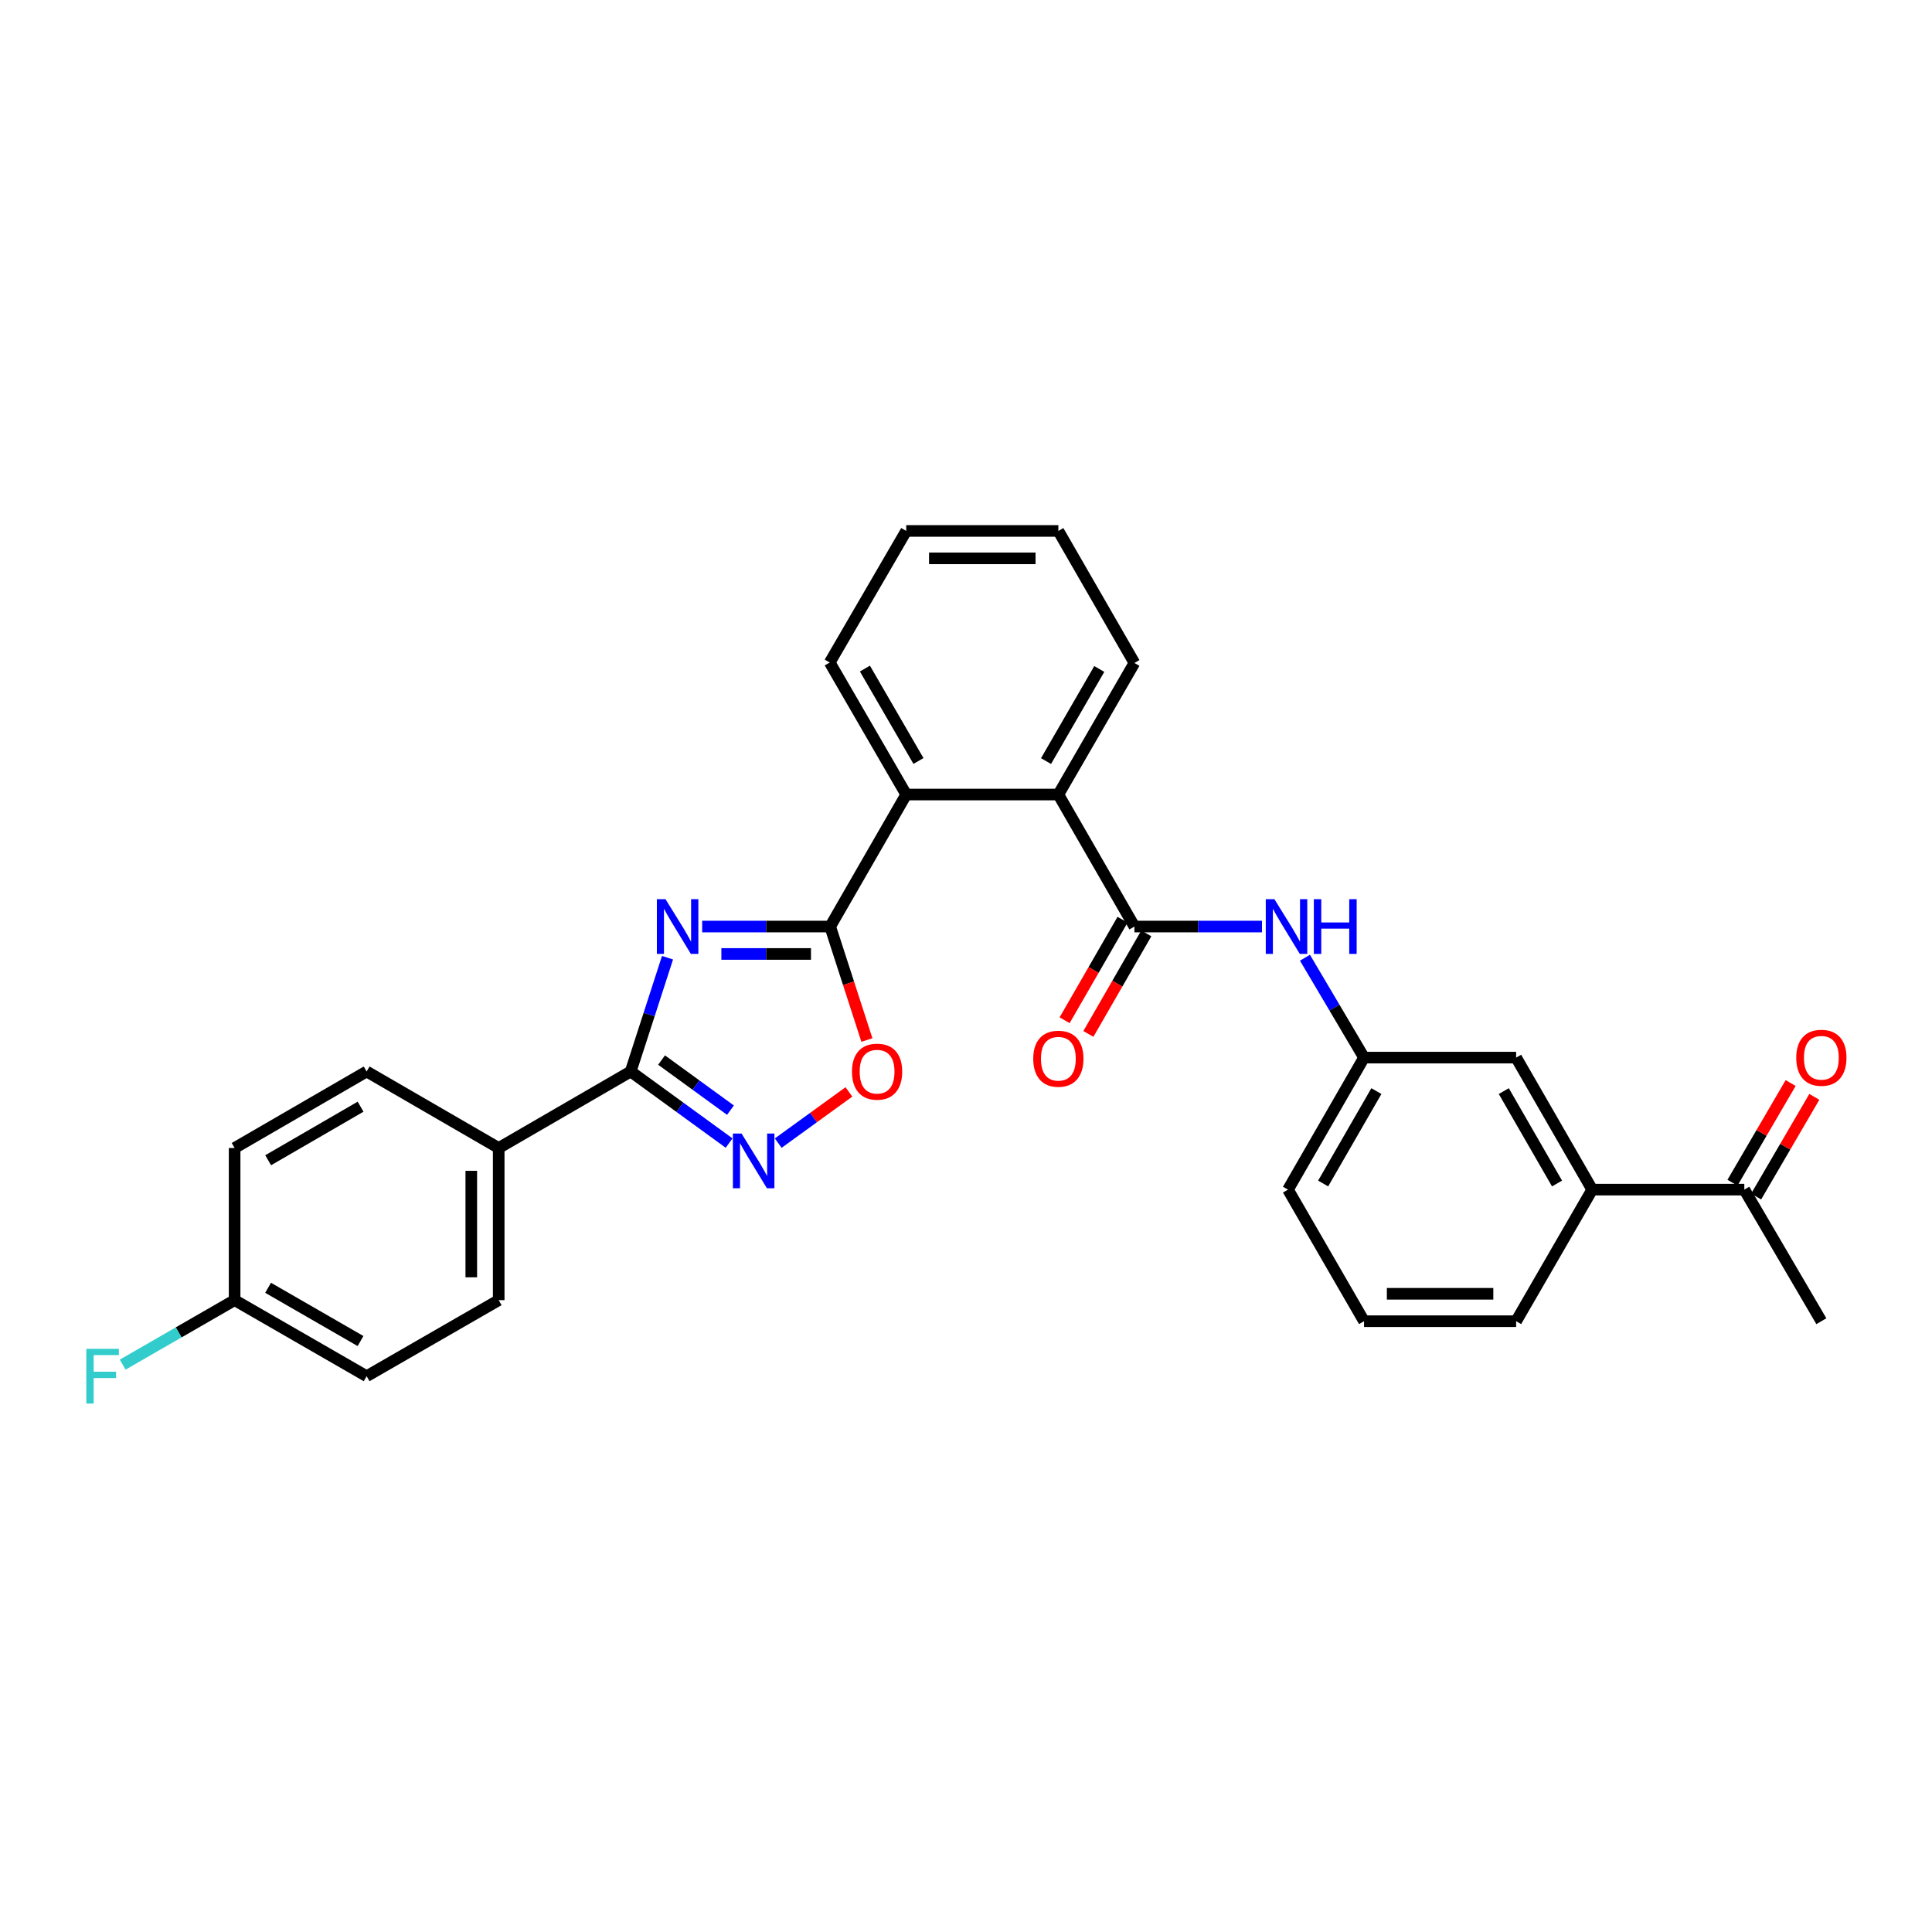 <?xml version='1.0' encoding='iso-8859-1'?>
<svg version='1.1' baseProfile='full'
              xmlns='http://www.w3.org/2000/svg'
                      xmlns:rdkit='http://www.rdkit.org/xml'
                      xmlns:xlink='http://www.w3.org/1999/xlink'
                  xml:space='preserve'
width='1000px' height='1000px' viewBox='0 0 1000 1000'>
<!-- END OF HEADER -->
<rect style='opacity:1.0;fill:#FFFFFF;stroke:none' width='1000' height='1000' x='0' y='0'> </rect>
<path class='bond-0' d='M 363.445,479.582 L 396.571,479.582' style='fill:none;fill-rule:evenodd;stroke:#0000FF;stroke-width:6px;stroke-linecap:butt;stroke-linejoin:miter;stroke-opacity:1' />
<path class='bond-0' d='M 396.571,479.582 L 429.697,479.582' style='fill:none;fill-rule:evenodd;stroke:#000000;stroke-width:6px;stroke-linecap:butt;stroke-linejoin:miter;stroke-opacity:1' />
<path class='bond-0' d='M 373.383,493.771 L 396.571,493.771' style='fill:none;fill-rule:evenodd;stroke:#0000FF;stroke-width:6px;stroke-linecap:butt;stroke-linejoin:miter;stroke-opacity:1' />
<path class='bond-0' d='M 396.571,493.771 L 419.759,493.771' style='fill:none;fill-rule:evenodd;stroke:#000000;stroke-width:6px;stroke-linecap:butt;stroke-linejoin:miter;stroke-opacity:1' />
<path class='bond-1' d='M 345.508,495.713 L 335.975,525.16' style='fill:none;fill-rule:evenodd;stroke:#0000FF;stroke-width:6px;stroke-linecap:butt;stroke-linejoin:miter;stroke-opacity:1' />
<path class='bond-1' d='M 335.975,525.16 L 326.442,554.607' style='fill:none;fill-rule:evenodd;stroke:#000000;stroke-width:6px;stroke-linecap:butt;stroke-linejoin:miter;stroke-opacity:1' />
<path class='bond-4' d='M 429.697,479.582 L 439.201,508.948' style='fill:none;fill-rule:evenodd;stroke:#000000;stroke-width:6px;stroke-linecap:butt;stroke-linejoin:miter;stroke-opacity:1' />
<path class='bond-4' d='M 439.201,508.948 L 448.705,538.315' style='fill:none;fill-rule:evenodd;stroke:#FF0000;stroke-width:6px;stroke-linecap:butt;stroke-linejoin:miter;stroke-opacity:1' />
<path class='bond-5' d='M 429.697,479.582 L 469.058,411.249' style='fill:none;fill-rule:evenodd;stroke:#000000;stroke-width:6px;stroke-linecap:butt;stroke-linejoin:miter;stroke-opacity:1' />
<path class='bond-2' d='M 326.442,554.607 L 351.913,573.128' style='fill:none;fill-rule:evenodd;stroke:#000000;stroke-width:6px;stroke-linecap:butt;stroke-linejoin:miter;stroke-opacity:1' />
<path class='bond-2' d='M 351.913,573.128 L 377.384,591.649' style='fill:none;fill-rule:evenodd;stroke:#0000FF;stroke-width:6px;stroke-linecap:butt;stroke-linejoin:miter;stroke-opacity:1' />
<path class='bond-2' d='M 342.429,548.687 L 360.258,561.651' style='fill:none;fill-rule:evenodd;stroke:#000000;stroke-width:6px;stroke-linecap:butt;stroke-linejoin:miter;stroke-opacity:1' />
<path class='bond-2' d='M 360.258,561.651 L 378.088,574.616' style='fill:none;fill-rule:evenodd;stroke:#0000FF;stroke-width:6px;stroke-linecap:butt;stroke-linejoin:miter;stroke-opacity:1' />
<path class='bond-8' d='M 326.442,554.607 L 258.126,594.204' style='fill:none;fill-rule:evenodd;stroke:#000000;stroke-width:6px;stroke-linecap:butt;stroke-linejoin:miter;stroke-opacity:1' />
<path class='bond-29' d='M 402.804,591.68 L 421.101,578.424' style='fill:none;fill-rule:evenodd;stroke:#0000FF;stroke-width:6px;stroke-linecap:butt;stroke-linejoin:miter;stroke-opacity:1' />
<path class='bond-29' d='M 421.101,578.424 L 439.398,565.169' style='fill:none;fill-rule:evenodd;stroke:#FF0000;stroke-width:6px;stroke-linecap:butt;stroke-linejoin:miter;stroke-opacity:1' />
<path class='bond-3' d='M 587.173,479.582 L 547.804,411.249' style='fill:none;fill-rule:evenodd;stroke:#000000;stroke-width:6px;stroke-linecap:butt;stroke-linejoin:miter;stroke-opacity:1' />
<path class='bond-7' d='M 587.173,479.582 L 620.184,479.582' style='fill:none;fill-rule:evenodd;stroke:#000000;stroke-width:6px;stroke-linecap:butt;stroke-linejoin:miter;stroke-opacity:1' />
<path class='bond-7' d='M 620.184,479.582 L 653.195,479.582' style='fill:none;fill-rule:evenodd;stroke:#0000FF;stroke-width:6px;stroke-linecap:butt;stroke-linejoin:miter;stroke-opacity:1' />
<path class='bond-11' d='M 581.026,476.04 L 566.034,502.06' style='fill:none;fill-rule:evenodd;stroke:#000000;stroke-width:6px;stroke-linecap:butt;stroke-linejoin:miter;stroke-opacity:1' />
<path class='bond-11' d='M 566.034,502.06 L 551.043,528.08' style='fill:none;fill-rule:evenodd;stroke:#FF0000;stroke-width:6px;stroke-linecap:butt;stroke-linejoin:miter;stroke-opacity:1' />
<path class='bond-11' d='M 593.321,483.124 L 578.33,509.144' style='fill:none;fill-rule:evenodd;stroke:#000000;stroke-width:6px;stroke-linecap:butt;stroke-linejoin:miter;stroke-opacity:1' />
<path class='bond-11' d='M 578.33,509.144 L 563.338,535.164' style='fill:none;fill-rule:evenodd;stroke:#FF0000;stroke-width:6px;stroke-linecap:butt;stroke-linejoin:miter;stroke-opacity:1' />
<path class='bond-6' d='M 469.058,411.249 L 547.804,411.249' style='fill:none;fill-rule:evenodd;stroke:#000000;stroke-width:6px;stroke-linecap:butt;stroke-linejoin:miter;stroke-opacity:1' />
<path class='bond-21' d='M 469.058,411.249 L 429.461,342.917' style='fill:none;fill-rule:evenodd;stroke:#000000;stroke-width:6px;stroke-linecap:butt;stroke-linejoin:miter;stroke-opacity:1' />
<path class='bond-21' d='M 475.396,393.885 L 447.678,346.052' style='fill:none;fill-rule:evenodd;stroke:#000000;stroke-width:6px;stroke-linecap:butt;stroke-linejoin:miter;stroke-opacity:1' />
<path class='bond-22' d='M 547.804,411.249 L 587.173,343.146' style='fill:none;fill-rule:evenodd;stroke:#000000;stroke-width:6px;stroke-linecap:butt;stroke-linejoin:miter;stroke-opacity:1' />
<path class='bond-22' d='M 541.425,393.932 L 568.983,346.26' style='fill:none;fill-rule:evenodd;stroke:#000000;stroke-width:6px;stroke-linecap:butt;stroke-linejoin:miter;stroke-opacity:1' />
<path class='bond-12' d='M 675.443,495.712 L 690.732,521.565' style='fill:none;fill-rule:evenodd;stroke:#0000FF;stroke-width:6px;stroke-linecap:butt;stroke-linejoin:miter;stroke-opacity:1' />
<path class='bond-12' d='M 690.732,521.565 L 706.022,547.417' style='fill:none;fill-rule:evenodd;stroke:#000000;stroke-width:6px;stroke-linecap:butt;stroke-linejoin:miter;stroke-opacity:1' />
<path class='bond-15' d='M 258.126,594.204 L 258.126,672.95' style='fill:none;fill-rule:evenodd;stroke:#000000;stroke-width:6px;stroke-linecap:butt;stroke-linejoin:miter;stroke-opacity:1' />
<path class='bond-15' d='M 243.936,606.016 L 243.936,661.138' style='fill:none;fill-rule:evenodd;stroke:#000000;stroke-width:6px;stroke-linecap:butt;stroke-linejoin:miter;stroke-opacity:1' />
<path class='bond-16' d='M 258.126,594.204 L 189.77,554.607' style='fill:none;fill-rule:evenodd;stroke:#000000;stroke-width:6px;stroke-linecap:butt;stroke-linejoin:miter;stroke-opacity:1' />
<path class='bond-9' d='M 824.121,615.749 L 784.752,547.417' style='fill:none;fill-rule:evenodd;stroke:#000000;stroke-width:6px;stroke-linecap:butt;stroke-linejoin:miter;stroke-opacity:1' />
<path class='bond-9' d='M 805.92,612.583 L 778.362,564.751' style='fill:none;fill-rule:evenodd;stroke:#000000;stroke-width:6px;stroke-linecap:butt;stroke-linejoin:miter;stroke-opacity:1' />
<path class='bond-10' d='M 824.121,615.749 L 902.851,615.749' style='fill:none;fill-rule:evenodd;stroke:#000000;stroke-width:6px;stroke-linecap:butt;stroke-linejoin:miter;stroke-opacity:1' />
<path class='bond-32' d='M 824.121,615.749 L 784.752,683.853' style='fill:none;fill-rule:evenodd;stroke:#000000;stroke-width:6px;stroke-linecap:butt;stroke-linejoin:miter;stroke-opacity:1' />
<path class='bond-14' d='M 908.979,619.326 L 924.035,593.529' style='fill:none;fill-rule:evenodd;stroke:#000000;stroke-width:6px;stroke-linecap:butt;stroke-linejoin:miter;stroke-opacity:1' />
<path class='bond-14' d='M 924.035,593.529 L 939.091,567.731' style='fill:none;fill-rule:evenodd;stroke:#FF0000;stroke-width:6px;stroke-linecap:butt;stroke-linejoin:miter;stroke-opacity:1' />
<path class='bond-14' d='M 896.723,612.173 L 911.78,586.376' style='fill:none;fill-rule:evenodd;stroke:#000000;stroke-width:6px;stroke-linecap:butt;stroke-linejoin:miter;stroke-opacity:1' />
<path class='bond-14' d='M 911.78,586.376 L 926.836,560.579' style='fill:none;fill-rule:evenodd;stroke:#FF0000;stroke-width:6px;stroke-linecap:butt;stroke-linejoin:miter;stroke-opacity:1' />
<path class='bond-26' d='M 902.851,615.749 L 942.733,683.853' style='fill:none;fill-rule:evenodd;stroke:#000000;stroke-width:6px;stroke-linecap:butt;stroke-linejoin:miter;stroke-opacity:1' />
<path class='bond-13' d='M 706.022,547.417 L 784.752,547.417' style='fill:none;fill-rule:evenodd;stroke:#000000;stroke-width:6px;stroke-linecap:butt;stroke-linejoin:miter;stroke-opacity:1' />
<path class='bond-25' d='M 706.022,547.417 L 666.66,615.749' style='fill:none;fill-rule:evenodd;stroke:#000000;stroke-width:6px;stroke-linecap:butt;stroke-linejoin:miter;stroke-opacity:1' />
<path class='bond-25' d='M 712.413,564.75 L 684.861,612.582' style='fill:none;fill-rule:evenodd;stroke:#000000;stroke-width:6px;stroke-linecap:butt;stroke-linejoin:miter;stroke-opacity:1' />
<path class='bond-19' d='M 258.126,672.95 L 189.77,712.319' style='fill:none;fill-rule:evenodd;stroke:#000000;stroke-width:6px;stroke-linecap:butt;stroke-linejoin:miter;stroke-opacity:1' />
<path class='bond-18' d='M 189.77,554.607 L 121.438,594.204' style='fill:none;fill-rule:evenodd;stroke:#000000;stroke-width:6px;stroke-linecap:butt;stroke-linejoin:miter;stroke-opacity:1' />
<path class='bond-18' d='M 186.635,572.824 L 138.802,600.542' style='fill:none;fill-rule:evenodd;stroke:#000000;stroke-width:6px;stroke-linecap:butt;stroke-linejoin:miter;stroke-opacity:1' />
<path class='bond-17' d='M 121.438,672.95 L 121.438,594.204' style='fill:none;fill-rule:evenodd;stroke:#000000;stroke-width:6px;stroke-linecap:butt;stroke-linejoin:miter;stroke-opacity:1' />
<path class='bond-20' d='M 121.438,672.95 L 92.468,689.641' style='fill:none;fill-rule:evenodd;stroke:#000000;stroke-width:6px;stroke-linecap:butt;stroke-linejoin:miter;stroke-opacity:1' />
<path class='bond-20' d='M 92.468,689.641 L 63.497,706.332' style='fill:none;fill-rule:evenodd;stroke:#33CCCC;stroke-width:6px;stroke-linecap:butt;stroke-linejoin:miter;stroke-opacity:1' />
<path class='bond-30' d='M 121.438,672.95 L 189.77,712.319' style='fill:none;fill-rule:evenodd;stroke:#000000;stroke-width:6px;stroke-linecap:butt;stroke-linejoin:miter;stroke-opacity:1' />
<path class='bond-30' d='M 138.771,666.56 L 186.604,694.119' style='fill:none;fill-rule:evenodd;stroke:#000000;stroke-width:6px;stroke-linecap:butt;stroke-linejoin:miter;stroke-opacity:1' />
<path class='bond-27' d='M 429.461,342.917 L 469.058,274.814' style='fill:none;fill-rule:evenodd;stroke:#000000;stroke-width:6px;stroke-linecap:butt;stroke-linejoin:miter;stroke-opacity:1' />
<path class='bond-31' d='M 587.173,343.146 L 547.804,274.814' style='fill:none;fill-rule:evenodd;stroke:#000000;stroke-width:6px;stroke-linecap:butt;stroke-linejoin:miter;stroke-opacity:1' />
<path class='bond-23' d='M 784.752,683.853 L 706.022,683.853' style='fill:none;fill-rule:evenodd;stroke:#000000;stroke-width:6px;stroke-linecap:butt;stroke-linejoin:miter;stroke-opacity:1' />
<path class='bond-23' d='M 772.942,669.663 L 717.831,669.663' style='fill:none;fill-rule:evenodd;stroke:#000000;stroke-width:6px;stroke-linecap:butt;stroke-linejoin:miter;stroke-opacity:1' />
<path class='bond-24' d='M 706.022,683.853 L 666.66,615.749' style='fill:none;fill-rule:evenodd;stroke:#000000;stroke-width:6px;stroke-linecap:butt;stroke-linejoin:miter;stroke-opacity:1' />
<path class='bond-28' d='M 469.058,274.814 L 547.804,274.814' style='fill:none;fill-rule:evenodd;stroke:#000000;stroke-width:6px;stroke-linecap:butt;stroke-linejoin:miter;stroke-opacity:1' />
<path class='bond-28' d='M 480.87,289.004 L 535.993,289.004' style='fill:none;fill-rule:evenodd;stroke:#000000;stroke-width:6px;stroke-linecap:butt;stroke-linejoin:miter;stroke-opacity:1' />
<path  class='atom-0' d='M 344.471 465.422
L 353.751 480.422
Q 354.671 481.902, 356.151 484.582
Q 357.631 487.262, 357.711 487.422
L 357.711 465.422
L 361.471 465.422
L 361.471 493.742
L 357.591 493.742
L 347.631 477.342
Q 346.471 475.422, 345.231 473.222
Q 344.031 471.022, 343.671 470.342
L 343.671 493.742
L 339.991 493.742
L 339.991 465.422
L 344.471 465.422
' fill='#0000FF'/>
<path  class='atom-3' d='M 383.832 586.729
L 393.112 601.729
Q 394.032 603.209, 395.512 605.889
Q 396.992 608.569, 397.072 608.729
L 397.072 586.729
L 400.832 586.729
L 400.832 615.049
L 396.952 615.049
L 386.992 598.649
Q 385.832 596.729, 384.592 594.529
Q 383.392 592.329, 383.032 591.649
L 383.032 615.049
L 379.352 615.049
L 379.352 586.729
L 383.832 586.729
' fill='#0000FF'/>
<path  class='atom-5' d='M 440.978 554.687
Q 440.978 547.887, 444.338 544.087
Q 447.698 540.287, 453.978 540.287
Q 460.258 540.287, 463.618 544.087
Q 466.978 547.887, 466.978 554.687
Q 466.978 561.567, 463.578 565.487
Q 460.178 569.367, 453.978 569.367
Q 447.738 569.367, 444.338 565.487
Q 440.978 561.607, 440.978 554.687
M 453.978 566.167
Q 458.298 566.167, 460.618 563.287
Q 462.978 560.367, 462.978 554.687
Q 462.978 549.127, 460.618 546.327
Q 458.298 543.487, 453.978 543.487
Q 449.658 543.487, 447.298 546.287
Q 444.978 549.087, 444.978 554.687
Q 444.978 560.407, 447.298 563.287
Q 449.658 566.167, 453.978 566.167
' fill='#FF0000'/>
<path  class='atom-8' d='M 659.644 465.422
L 668.924 480.422
Q 669.844 481.902, 671.324 484.582
Q 672.804 487.262, 672.884 487.422
L 672.884 465.422
L 676.644 465.422
L 676.644 493.742
L 672.764 493.742
L 662.804 477.342
Q 661.644 475.422, 660.404 473.222
Q 659.204 471.022, 658.844 470.342
L 658.844 493.742
L 655.164 493.742
L 655.164 465.422
L 659.644 465.422
' fill='#0000FF'/>
<path  class='atom-8' d='M 680.044 465.422
L 683.884 465.422
L 683.884 477.462
L 698.364 477.462
L 698.364 465.422
L 702.204 465.422
L 702.204 493.742
L 698.364 493.742
L 698.364 480.662
L 683.884 480.662
L 683.884 493.742
L 680.044 493.742
L 680.044 465.422
' fill='#0000FF'/>
<path  class='atom-12' d='M 534.804 547.994
Q 534.804 541.194, 538.164 537.394
Q 541.524 533.594, 547.804 533.594
Q 554.084 533.594, 557.444 537.394
Q 560.804 541.194, 560.804 547.994
Q 560.804 554.874, 557.404 558.794
Q 554.004 562.674, 547.804 562.674
Q 541.564 562.674, 538.164 558.794
Q 534.804 554.914, 534.804 547.994
M 547.804 559.474
Q 552.124 559.474, 554.444 556.594
Q 556.804 553.674, 556.804 547.994
Q 556.804 542.434, 554.444 539.634
Q 552.124 536.794, 547.804 536.794
Q 543.484 536.794, 541.124 539.594
Q 538.804 542.394, 538.804 547.994
Q 538.804 553.714, 541.124 556.594
Q 543.484 559.474, 547.804 559.474
' fill='#FF0000'/>
<path  class='atom-15' d='M 929.733 547.497
Q 929.733 540.697, 933.093 536.897
Q 936.453 533.097, 942.733 533.097
Q 949.013 533.097, 952.373 536.897
Q 955.733 540.697, 955.733 547.497
Q 955.733 554.377, 952.333 558.297
Q 948.933 562.177, 942.733 562.177
Q 936.493 562.177, 933.093 558.297
Q 929.733 554.417, 929.733 547.497
M 942.733 558.977
Q 947.053 558.977, 949.373 556.097
Q 951.733 553.177, 951.733 547.497
Q 951.733 541.937, 949.373 539.137
Q 947.053 536.297, 942.733 536.297
Q 938.413 536.297, 936.053 539.097
Q 933.733 541.897, 933.733 547.497
Q 933.733 553.217, 936.053 556.097
Q 938.413 558.977, 942.733 558.977
' fill='#FF0000'/>
<path  class='atom-21' d='M 44.686 698.159
L 61.526 698.159
L 61.526 701.399
L 48.486 701.399
L 48.486 709.999
L 60.086 709.999
L 60.086 713.279
L 48.486 713.279
L 48.486 726.479
L 44.686 726.479
L 44.686 698.159
' fill='#33CCCC'/>
</svg>
